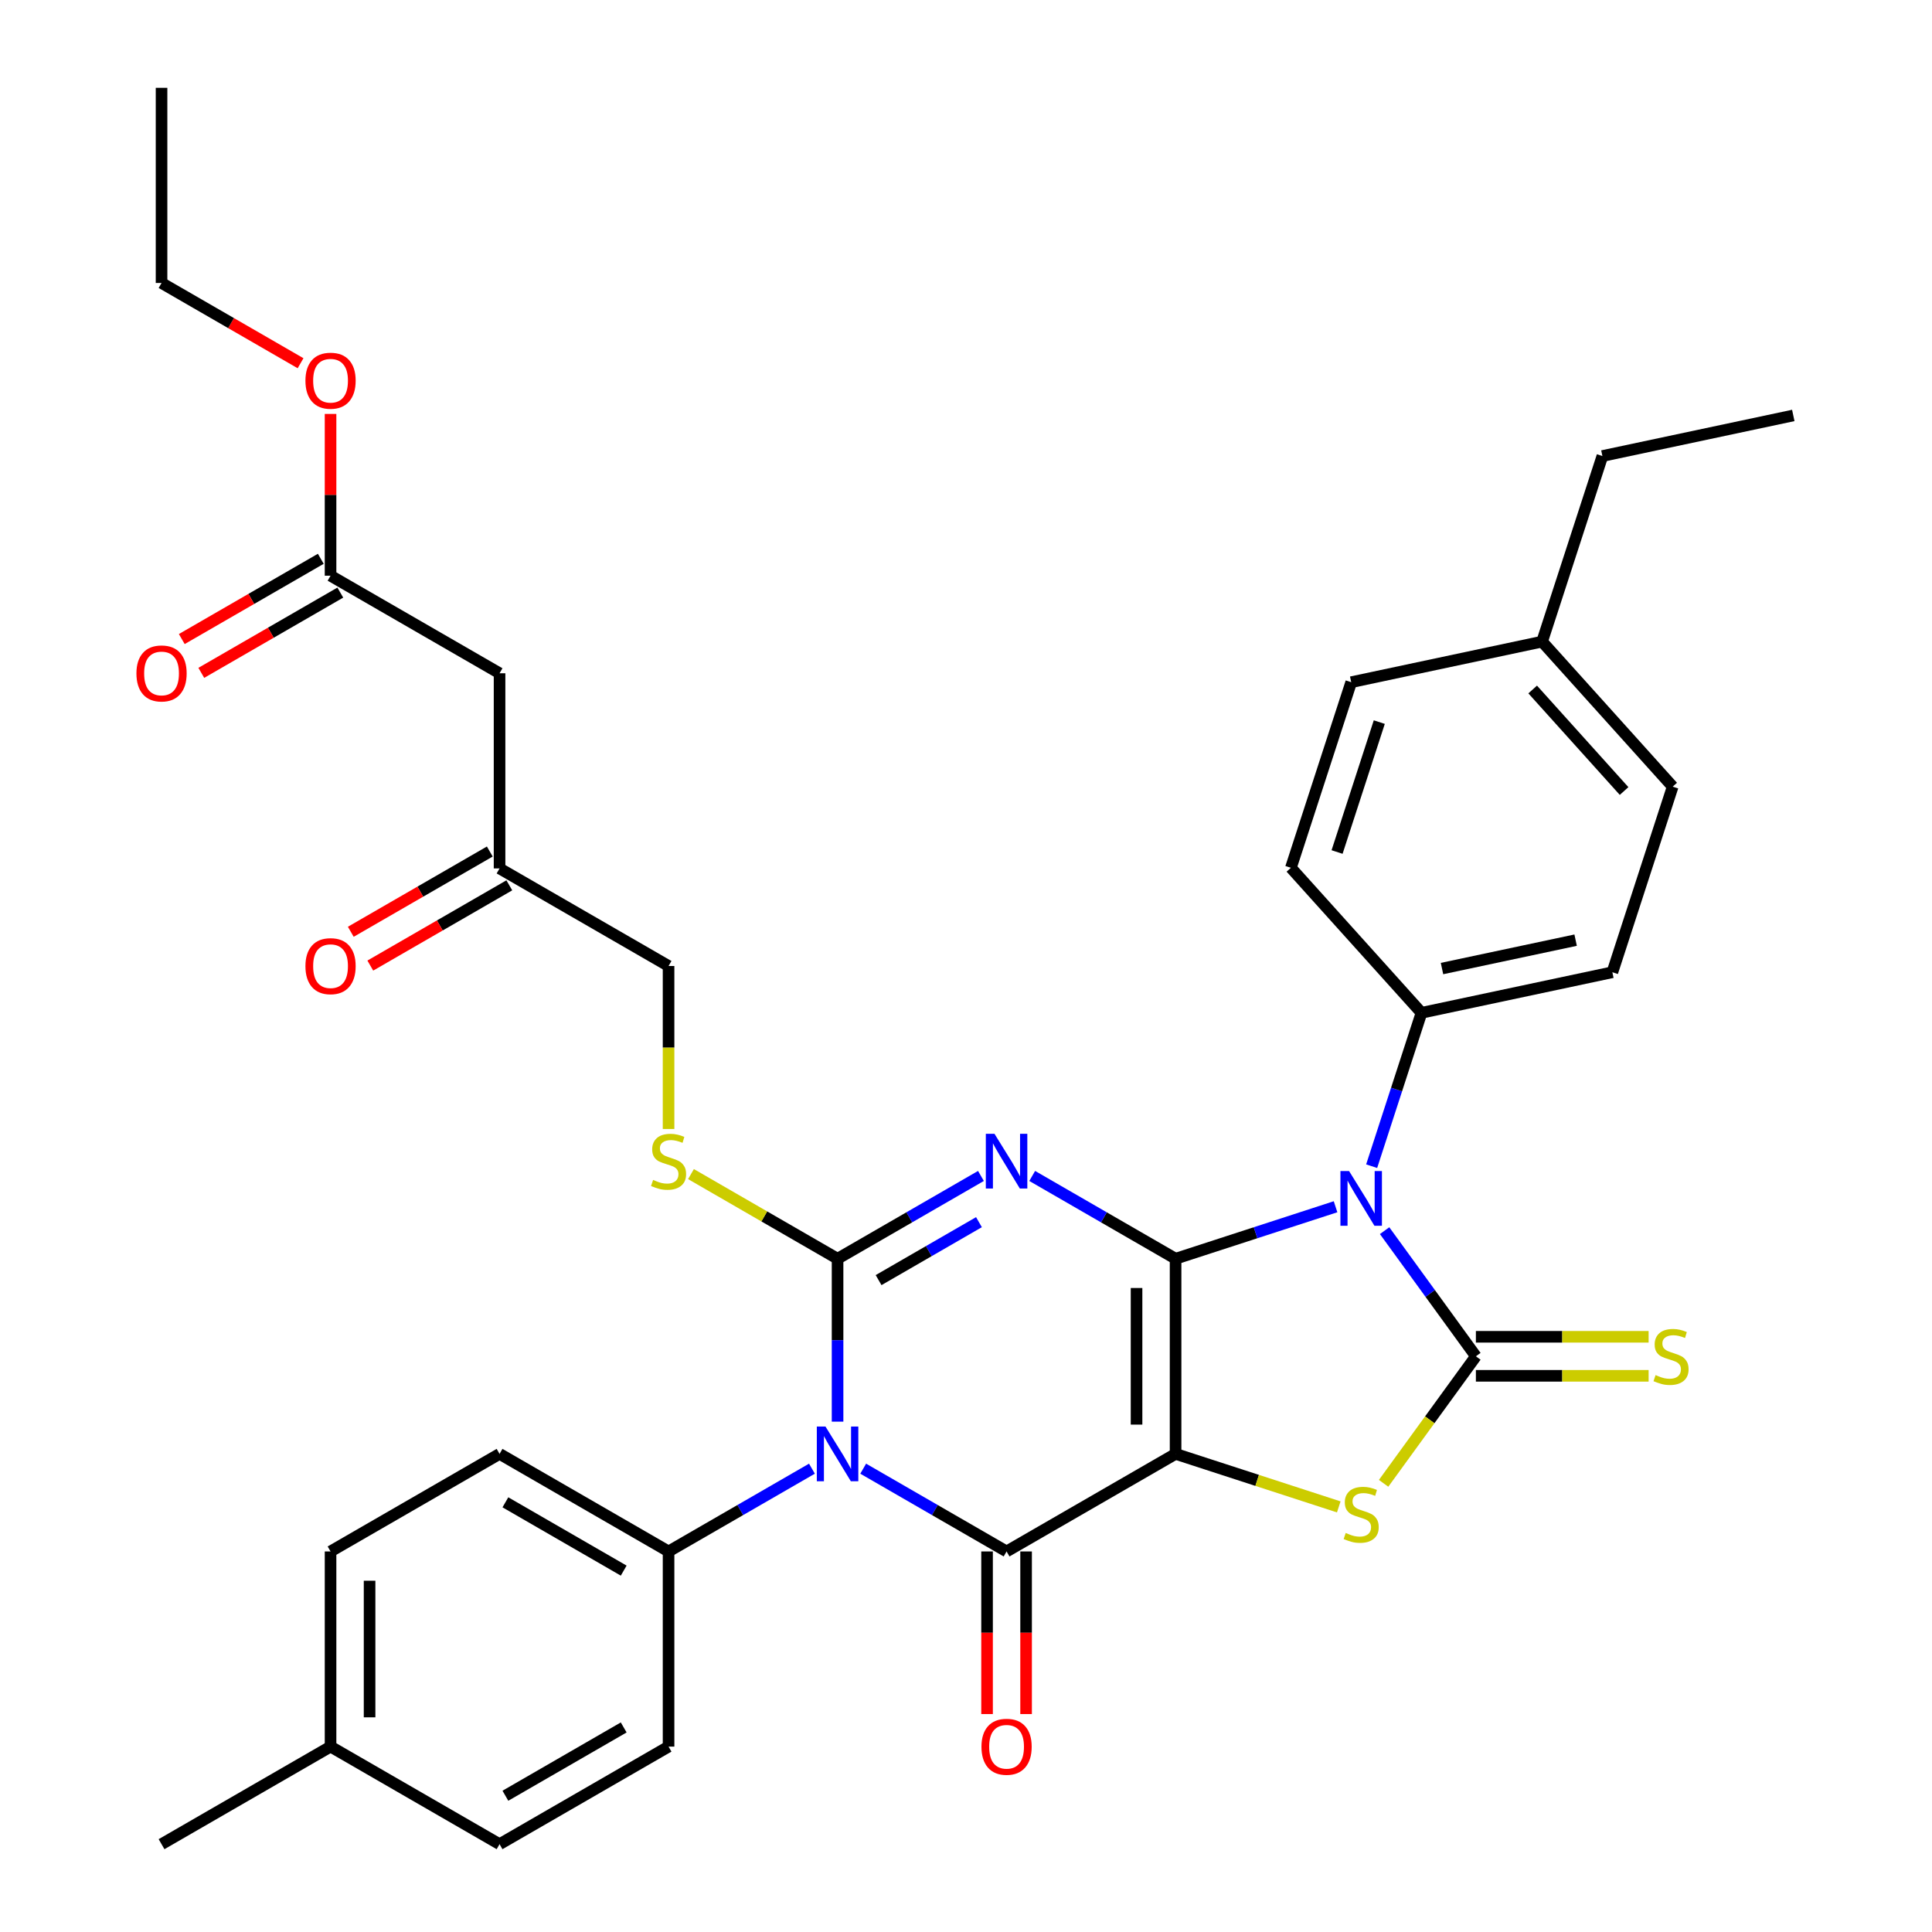 <?xml version='1.0' encoding='iso-8859-1'?>
<svg version='1.1' baseProfile='full'
              xmlns='http://www.w3.org/2000/svg'
                      xmlns:rdkit='http://www.rdkit.org/xml'
                      xmlns:xlink='http://www.w3.org/1999/xlink'
                  xml:space='preserve'
width='1000px' height='1000px' viewBox='0 0 1000 1000'>
<!-- END OF HEADER -->
<rect style='opacity:1.0;fill:#FFFFFF;stroke:none' width='1000' height='1000' x='0' y='0'> </rect>
<path class='bond-0' d='M 608.479,651.515 L 608.479,752.525' style='fill:none;fill-rule:evenodd;stroke:#000000;stroke-width:6px;stroke-linecap:butt;stroke-linejoin:miter;stroke-opacity:1' />
<path class='bond-0' d='M 588.277,666.667 L 588.277,737.374' style='fill:none;fill-rule:evenodd;stroke:#000000;stroke-width:6px;stroke-linecap:butt;stroke-linejoin:miter;stroke-opacity:1' />
<path class='bond-1' d='M 608.479,651.515 L 571.373,630.092' style='fill:none;fill-rule:evenodd;stroke:#000000;stroke-width:6px;stroke-linecap:butt;stroke-linejoin:miter;stroke-opacity:1' />
<path class='bond-1' d='M 571.373,630.092 L 534.267,608.669' style='fill:none;fill-rule:evenodd;stroke:#0000FF;stroke-width:6px;stroke-linecap:butt;stroke-linejoin:miter;stroke-opacity:1' />
<path class='bond-2' d='M 608.479,651.515 L 649.879,638.063' style='fill:none;fill-rule:evenodd;stroke:#000000;stroke-width:6px;stroke-linecap:butt;stroke-linejoin:miter;stroke-opacity:1' />
<path class='bond-2' d='M 649.879,638.063 L 691.28,624.611' style='fill:none;fill-rule:evenodd;stroke:#0000FF;stroke-width:6px;stroke-linecap:butt;stroke-linejoin:miter;stroke-opacity:1' />
<path class='bond-5' d='M 608.479,752.525 L 521.001,803.03' style='fill:none;fill-rule:evenodd;stroke:#000000;stroke-width:6px;stroke-linecap:butt;stroke-linejoin:miter;stroke-opacity:1' />
<path class='bond-7' d='M 608.479,752.525 L 650.709,766.247' style='fill:none;fill-rule:evenodd;stroke:#000000;stroke-width:6px;stroke-linecap:butt;stroke-linejoin:miter;stroke-opacity:1' />
<path class='bond-7' d='M 650.709,766.247 L 692.94,779.968' style='fill:none;fill-rule:evenodd;stroke:#CCCC00;stroke-width:6px;stroke-linecap:butt;stroke-linejoin:miter;stroke-opacity:1' />
<path class='bond-3' d='M 507.736,608.669 L 470.63,630.092' style='fill:none;fill-rule:evenodd;stroke:#0000FF;stroke-width:6px;stroke-linecap:butt;stroke-linejoin:miter;stroke-opacity:1' />
<path class='bond-3' d='M 470.63,630.092 L 433.524,651.515' style='fill:none;fill-rule:evenodd;stroke:#000000;stroke-width:6px;stroke-linecap:butt;stroke-linejoin:miter;stroke-opacity:1' />
<path class='bond-3' d='M 506.705,632.591 L 480.731,647.587' style='fill:none;fill-rule:evenodd;stroke:#0000FF;stroke-width:6px;stroke-linecap:butt;stroke-linejoin:miter;stroke-opacity:1' />
<path class='bond-3' d='M 480.731,647.587 L 454.757,662.584' style='fill:none;fill-rule:evenodd;stroke:#000000;stroke-width:6px;stroke-linecap:butt;stroke-linejoin:miter;stroke-opacity:1' />
<path class='bond-6' d='M 716.668,636.987 L 740.293,669.503' style='fill:none;fill-rule:evenodd;stroke:#0000FF;stroke-width:6px;stroke-linecap:butt;stroke-linejoin:miter;stroke-opacity:1' />
<path class='bond-6' d='M 740.293,669.503 L 763.917,702.02' style='fill:none;fill-rule:evenodd;stroke:#000000;stroke-width:6px;stroke-linecap:butt;stroke-linejoin:miter;stroke-opacity:1' />
<path class='bond-9' d='M 709.966,603.616 L 722.863,563.926' style='fill:none;fill-rule:evenodd;stroke:#0000FF;stroke-width:6px;stroke-linecap:butt;stroke-linejoin:miter;stroke-opacity:1' />
<path class='bond-9' d='M 722.863,563.926 L 735.759,524.235' style='fill:none;fill-rule:evenodd;stroke:#000000;stroke-width:6px;stroke-linecap:butt;stroke-linejoin:miter;stroke-opacity:1' />
<path class='bond-4' d='M 433.524,651.515 L 433.524,693.678' style='fill:none;fill-rule:evenodd;stroke:#000000;stroke-width:6px;stroke-linecap:butt;stroke-linejoin:miter;stroke-opacity:1' />
<path class='bond-4' d='M 433.524,693.678 L 433.524,735.84' style='fill:none;fill-rule:evenodd;stroke:#0000FF;stroke-width:6px;stroke-linecap:butt;stroke-linejoin:miter;stroke-opacity:1' />
<path class='bond-8' d='M 433.524,651.515 L 395.588,629.613' style='fill:none;fill-rule:evenodd;stroke:#000000;stroke-width:6px;stroke-linecap:butt;stroke-linejoin:miter;stroke-opacity:1' />
<path class='bond-8' d='M 395.588,629.613 L 357.652,607.71' style='fill:none;fill-rule:evenodd;stroke:#CCCC00;stroke-width:6px;stroke-linecap:butt;stroke-linejoin:miter;stroke-opacity:1' />
<path class='bond-10' d='M 420.259,760.184 L 383.153,781.607' style='fill:none;fill-rule:evenodd;stroke:#0000FF;stroke-width:6px;stroke-linecap:butt;stroke-linejoin:miter;stroke-opacity:1' />
<path class='bond-10' d='M 383.153,781.607 L 346.047,803.03' style='fill:none;fill-rule:evenodd;stroke:#000000;stroke-width:6px;stroke-linecap:butt;stroke-linejoin:miter;stroke-opacity:1' />
<path class='bond-36' d='M 446.789,760.184 L 483.895,781.607' style='fill:none;fill-rule:evenodd;stroke:#0000FF;stroke-width:6px;stroke-linecap:butt;stroke-linejoin:miter;stroke-opacity:1' />
<path class='bond-36' d='M 483.895,781.607 L 521.001,803.03' style='fill:none;fill-rule:evenodd;stroke:#000000;stroke-width:6px;stroke-linecap:butt;stroke-linejoin:miter;stroke-opacity:1' />
<path class='bond-13' d='M 510.9,803.03 L 510.9,845.113' style='fill:none;fill-rule:evenodd;stroke:#000000;stroke-width:6px;stroke-linecap:butt;stroke-linejoin:miter;stroke-opacity:1' />
<path class='bond-13' d='M 510.9,845.113 L 510.9,887.195' style='fill:none;fill-rule:evenodd;stroke:#FF0000;stroke-width:6px;stroke-linecap:butt;stroke-linejoin:miter;stroke-opacity:1' />
<path class='bond-13' d='M 531.103,803.03 L 531.103,845.113' style='fill:none;fill-rule:evenodd;stroke:#000000;stroke-width:6px;stroke-linecap:butt;stroke-linejoin:miter;stroke-opacity:1' />
<path class='bond-13' d='M 531.103,845.113 L 531.103,887.195' style='fill:none;fill-rule:evenodd;stroke:#FF0000;stroke-width:6px;stroke-linecap:butt;stroke-linejoin:miter;stroke-opacity:1' />
<path class='bond-11' d='M 763.917,712.121 L 808.62,712.121' style='fill:none;fill-rule:evenodd;stroke:#000000;stroke-width:6px;stroke-linecap:butt;stroke-linejoin:miter;stroke-opacity:1' />
<path class='bond-11' d='M 808.62,712.121 L 853.322,712.121' style='fill:none;fill-rule:evenodd;stroke:#CCCC00;stroke-width:6px;stroke-linecap:butt;stroke-linejoin:miter;stroke-opacity:1' />
<path class='bond-11' d='M 763.917,691.919 L 808.62,691.919' style='fill:none;fill-rule:evenodd;stroke:#000000;stroke-width:6px;stroke-linecap:butt;stroke-linejoin:miter;stroke-opacity:1' />
<path class='bond-11' d='M 808.62,691.919 L 853.322,691.919' style='fill:none;fill-rule:evenodd;stroke:#CCCC00;stroke-width:6px;stroke-linecap:butt;stroke-linejoin:miter;stroke-opacity:1' />
<path class='bond-35' d='M 763.917,702.02 L 740.034,734.893' style='fill:none;fill-rule:evenodd;stroke:#000000;stroke-width:6px;stroke-linecap:butt;stroke-linejoin:miter;stroke-opacity:1' />
<path class='bond-35' d='M 740.034,734.893 L 716.15,767.766' style='fill:none;fill-rule:evenodd;stroke:#CCCC00;stroke-width:6px;stroke-linecap:butt;stroke-linejoin:miter;stroke-opacity:1' />
<path class='bond-22' d='M 346.047,584.365 L 346.047,542.182' style='fill:none;fill-rule:evenodd;stroke:#CCCC00;stroke-width:6px;stroke-linecap:butt;stroke-linejoin:miter;stroke-opacity:1' />
<path class='bond-22' d='M 346.047,542.182 L 346.047,500' style='fill:none;fill-rule:evenodd;stroke:#000000;stroke-width:6px;stroke-linecap:butt;stroke-linejoin:miter;stroke-opacity:1' />
<path class='bond-17' d='M 735.759,524.235 L 834.562,503.234' style='fill:none;fill-rule:evenodd;stroke:#000000;stroke-width:6px;stroke-linecap:butt;stroke-linejoin:miter;stroke-opacity:1' />
<path class='bond-17' d='M 746.379,501.324 L 815.541,486.623' style='fill:none;fill-rule:evenodd;stroke:#000000;stroke-width:6px;stroke-linecap:butt;stroke-linejoin:miter;stroke-opacity:1' />
<path class='bond-20' d='M 735.759,524.235 L 668.17,449.17' style='fill:none;fill-rule:evenodd;stroke:#000000;stroke-width:6px;stroke-linecap:butt;stroke-linejoin:miter;stroke-opacity:1' />
<path class='bond-18' d='M 346.047,803.03 L 258.57,752.525' style='fill:none;fill-rule:evenodd;stroke:#000000;stroke-width:6px;stroke-linecap:butt;stroke-linejoin:miter;stroke-opacity:1' />
<path class='bond-18' d='M 322.824,812.95 L 261.59,777.596' style='fill:none;fill-rule:evenodd;stroke:#000000;stroke-width:6px;stroke-linecap:butt;stroke-linejoin:miter;stroke-opacity:1' />
<path class='bond-19' d='M 346.047,803.03 L 346.047,904.04' style='fill:none;fill-rule:evenodd;stroke:#000000;stroke-width:6px;stroke-linecap:butt;stroke-linejoin:miter;stroke-opacity:1' />
<path class='bond-12' d='M 258.57,348.485 L 258.57,449.495' style='fill:none;fill-rule:evenodd;stroke:#000000;stroke-width:6px;stroke-linecap:butt;stroke-linejoin:miter;stroke-opacity:1' />
<path class='bond-14' d='M 258.57,348.485 L 171.092,297.98' style='fill:none;fill-rule:evenodd;stroke:#000000;stroke-width:6px;stroke-linecap:butt;stroke-linejoin:miter;stroke-opacity:1' />
<path class='bond-16' d='M 166.042,289.232 L 130.066,310.003' style='fill:none;fill-rule:evenodd;stroke:#000000;stroke-width:6px;stroke-linecap:butt;stroke-linejoin:miter;stroke-opacity:1' />
<path class='bond-16' d='M 130.066,310.003 L 94.09,330.774' style='fill:none;fill-rule:evenodd;stroke:#FF0000;stroke-width:6px;stroke-linecap:butt;stroke-linejoin:miter;stroke-opacity:1' />
<path class='bond-16' d='M 176.143,306.728 L 140.167,327.498' style='fill:none;fill-rule:evenodd;stroke:#000000;stroke-width:6px;stroke-linecap:butt;stroke-linejoin:miter;stroke-opacity:1' />
<path class='bond-16' d='M 140.167,327.498 L 104.191,348.269' style='fill:none;fill-rule:evenodd;stroke:#FF0000;stroke-width:6px;stroke-linecap:butt;stroke-linejoin:miter;stroke-opacity:1' />
<path class='bond-23' d='M 171.092,297.98 L 171.092,256.117' style='fill:none;fill-rule:evenodd;stroke:#000000;stroke-width:6px;stroke-linecap:butt;stroke-linejoin:miter;stroke-opacity:1' />
<path class='bond-23' d='M 171.092,256.117 L 171.092,214.255' style='fill:none;fill-rule:evenodd;stroke:#FF0000;stroke-width:6px;stroke-linecap:butt;stroke-linejoin:miter;stroke-opacity:1' />
<path class='bond-15' d='M 258.57,449.495 L 346.047,500' style='fill:none;fill-rule:evenodd;stroke:#000000;stroke-width:6px;stroke-linecap:butt;stroke-linejoin:miter;stroke-opacity:1' />
<path class='bond-21' d='M 253.519,440.747 L 217.543,461.518' style='fill:none;fill-rule:evenodd;stroke:#000000;stroke-width:6px;stroke-linecap:butt;stroke-linejoin:miter;stroke-opacity:1' />
<path class='bond-21' d='M 217.543,461.518 L 181.567,482.289' style='fill:none;fill-rule:evenodd;stroke:#FF0000;stroke-width:6px;stroke-linecap:butt;stroke-linejoin:miter;stroke-opacity:1' />
<path class='bond-21' d='M 263.62,458.243 L 227.644,479.013' style='fill:none;fill-rule:evenodd;stroke:#000000;stroke-width:6px;stroke-linecap:butt;stroke-linejoin:miter;stroke-opacity:1' />
<path class='bond-21' d='M 227.644,479.013 L 191.668,499.784' style='fill:none;fill-rule:evenodd;stroke:#FF0000;stroke-width:6px;stroke-linecap:butt;stroke-linejoin:miter;stroke-opacity:1' />
<path class='bond-27' d='M 834.562,503.234 L 865.776,407.168' style='fill:none;fill-rule:evenodd;stroke:#000000;stroke-width:6px;stroke-linecap:butt;stroke-linejoin:miter;stroke-opacity:1' />
<path class='bond-24' d='M 258.57,752.525 L 171.092,803.03' style='fill:none;fill-rule:evenodd;stroke:#000000;stroke-width:6px;stroke-linecap:butt;stroke-linejoin:miter;stroke-opacity:1' />
<path class='bond-25' d='M 346.047,904.04 L 258.57,954.545' style='fill:none;fill-rule:evenodd;stroke:#000000;stroke-width:6px;stroke-linecap:butt;stroke-linejoin:miter;stroke-opacity:1' />
<path class='bond-25' d='M 322.824,894.121 L 261.59,929.474' style='fill:none;fill-rule:evenodd;stroke:#000000;stroke-width:6px;stroke-linecap:butt;stroke-linejoin:miter;stroke-opacity:1' />
<path class='bond-26' d='M 668.17,449.17 L 699.384,353.104' style='fill:none;fill-rule:evenodd;stroke:#000000;stroke-width:6px;stroke-linecap:butt;stroke-linejoin:miter;stroke-opacity:1' />
<path class='bond-26' d='M 692.065,441.003 L 713.915,373.756' style='fill:none;fill-rule:evenodd;stroke:#000000;stroke-width:6px;stroke-linecap:butt;stroke-linejoin:miter;stroke-opacity:1' />
<path class='bond-31' d='M 155.567,188.006 L 119.591,167.235' style='fill:none;fill-rule:evenodd;stroke:#FF0000;stroke-width:6px;stroke-linecap:butt;stroke-linejoin:miter;stroke-opacity:1' />
<path class='bond-31' d='M 119.591,167.235 L 83.615,146.465' style='fill:none;fill-rule:evenodd;stroke:#000000;stroke-width:6px;stroke-linecap:butt;stroke-linejoin:miter;stroke-opacity:1' />
<path class='bond-38' d='M 171.092,803.03 L 171.092,904.04' style='fill:none;fill-rule:evenodd;stroke:#000000;stroke-width:6px;stroke-linecap:butt;stroke-linejoin:miter;stroke-opacity:1' />
<path class='bond-38' d='M 191.294,818.182 L 191.294,888.889' style='fill:none;fill-rule:evenodd;stroke:#000000;stroke-width:6px;stroke-linecap:butt;stroke-linejoin:miter;stroke-opacity:1' />
<path class='bond-28' d='M 258.57,954.545 L 171.092,904.04' style='fill:none;fill-rule:evenodd;stroke:#000000;stroke-width:6px;stroke-linecap:butt;stroke-linejoin:miter;stroke-opacity:1' />
<path class='bond-29' d='M 699.384,353.104 L 798.187,332.102' style='fill:none;fill-rule:evenodd;stroke:#000000;stroke-width:6px;stroke-linecap:butt;stroke-linejoin:miter;stroke-opacity:1' />
<path class='bond-37' d='M 865.776,407.168 L 798.187,332.102' style='fill:none;fill-rule:evenodd;stroke:#000000;stroke-width:6px;stroke-linecap:butt;stroke-linejoin:miter;stroke-opacity:1' />
<path class='bond-37' d='M 840.624,409.426 L 793.312,356.88' style='fill:none;fill-rule:evenodd;stroke:#000000;stroke-width:6px;stroke-linecap:butt;stroke-linejoin:miter;stroke-opacity:1' />
<path class='bond-32' d='M 171.092,904.04 L 83.615,954.545' style='fill:none;fill-rule:evenodd;stroke:#000000;stroke-width:6px;stroke-linecap:butt;stroke-linejoin:miter;stroke-opacity:1' />
<path class='bond-30' d='M 798.187,332.102 L 829.4,236.036' style='fill:none;fill-rule:evenodd;stroke:#000000;stroke-width:6px;stroke-linecap:butt;stroke-linejoin:miter;stroke-opacity:1' />
<path class='bond-33' d='M 829.4,236.036 L 928.203,215.035' style='fill:none;fill-rule:evenodd;stroke:#000000;stroke-width:6px;stroke-linecap:butt;stroke-linejoin:miter;stroke-opacity:1' />
<path class='bond-34' d='M 83.615,146.465 L 83.615,45.455' style='fill:none;fill-rule:evenodd;stroke:#000000;stroke-width:6px;stroke-linecap:butt;stroke-linejoin:miter;stroke-opacity:1' />
<path  class='atom-2' d='M 514.741 586.85
L 524.021 601.85
Q 524.941 603.33, 526.421 606.01
Q 527.901 608.69, 527.981 608.85
L 527.981 586.85
L 531.741 586.85
L 531.741 615.17
L 527.861 615.17
L 517.901 598.77
Q 516.741 596.85, 515.501 594.65
Q 514.301 592.45, 513.941 591.77
L 513.941 615.17
L 510.261 615.17
L 510.261 586.85
L 514.741 586.85
' fill='#0000FF'/>
<path  class='atom-3' d='M 698.285 606.141
L 707.565 621.141
Q 708.485 622.621, 709.965 625.301
Q 711.445 627.981, 711.525 628.141
L 711.525 606.141
L 715.285 606.141
L 715.285 634.461
L 711.405 634.461
L 701.445 618.061
Q 700.285 616.141, 699.045 613.941
Q 697.845 611.741, 697.485 611.061
L 697.485 634.461
L 693.805 634.461
L 693.805 606.141
L 698.285 606.141
' fill='#0000FF'/>
<path  class='atom-5' d='M 427.264 738.365
L 436.544 753.365
Q 437.464 754.845, 438.944 757.525
Q 440.424 760.205, 440.504 760.365
L 440.504 738.365
L 444.264 738.365
L 444.264 766.685
L 440.384 766.685
L 430.424 750.285
Q 429.264 748.365, 428.024 746.165
Q 426.824 743.965, 426.464 743.285
L 426.464 766.685
L 422.784 766.685
L 422.784 738.365
L 427.264 738.365
' fill='#0000FF'/>
<path  class='atom-8' d='M 696.545 793.459
Q 696.865 793.579, 698.185 794.139
Q 699.505 794.699, 700.945 795.059
Q 702.425 795.379, 703.865 795.379
Q 706.545 795.379, 708.105 794.099
Q 709.665 792.779, 709.665 790.499
Q 709.665 788.939, 708.865 787.979
Q 708.105 787.019, 706.905 786.499
Q 705.705 785.979, 703.705 785.379
Q 701.185 784.619, 699.665 783.899
Q 698.185 783.179, 697.105 781.659
Q 696.065 780.139, 696.065 777.579
Q 696.065 774.019, 698.465 771.819
Q 700.905 769.619, 705.705 769.619
Q 708.985 769.619, 712.705 771.179
L 711.785 774.259
Q 708.385 772.859, 705.825 772.859
Q 703.065 772.859, 701.545 774.019
Q 700.025 775.139, 700.065 777.099
Q 700.065 778.619, 700.825 779.539
Q 701.625 780.459, 702.745 780.979
Q 703.905 781.499, 705.825 782.099
Q 708.385 782.899, 709.905 783.699
Q 711.425 784.499, 712.505 786.139
Q 713.625 787.739, 713.625 790.499
Q 713.625 794.419, 710.985 796.539
Q 708.385 798.619, 704.025 798.619
Q 701.505 798.619, 699.585 798.059
Q 697.705 797.539, 695.465 796.619
L 696.545 793.459
' fill='#CCCC00'/>
<path  class='atom-9' d='M 338.047 610.73
Q 338.367 610.85, 339.687 611.41
Q 341.007 611.97, 342.447 612.33
Q 343.927 612.65, 345.367 612.65
Q 348.047 612.65, 349.607 611.37
Q 351.167 610.05, 351.167 607.77
Q 351.167 606.21, 350.367 605.25
Q 349.607 604.29, 348.407 603.77
Q 347.207 603.25, 345.207 602.65
Q 342.687 601.89, 341.167 601.17
Q 339.687 600.45, 338.607 598.93
Q 337.567 597.41, 337.567 594.85
Q 337.567 591.29, 339.967 589.09
Q 342.407 586.89, 347.207 586.89
Q 350.487 586.89, 354.207 588.45
L 353.287 591.53
Q 349.887 590.13, 347.327 590.13
Q 344.567 590.13, 343.047 591.29
Q 341.527 592.41, 341.567 594.37
Q 341.567 595.89, 342.327 596.81
Q 343.127 597.73, 344.247 598.25
Q 345.407 598.77, 347.327 599.37
Q 349.887 600.17, 351.407 600.97
Q 352.927 601.77, 354.007 603.41
Q 355.127 605.01, 355.127 607.77
Q 355.127 611.69, 352.487 613.81
Q 349.887 615.89, 345.527 615.89
Q 343.007 615.89, 341.087 615.33
Q 339.207 614.81, 336.967 613.89
L 338.047 610.73
' fill='#CCCC00'/>
<path  class='atom-12' d='M 856.927 711.74
Q 857.247 711.86, 858.567 712.42
Q 859.887 712.98, 861.327 713.34
Q 862.807 713.66, 864.247 713.66
Q 866.927 713.66, 868.487 712.38
Q 870.047 711.06, 870.047 708.78
Q 870.047 707.22, 869.247 706.26
Q 868.487 705.3, 867.287 704.78
Q 866.087 704.26, 864.087 703.66
Q 861.567 702.9, 860.047 702.18
Q 858.567 701.46, 857.487 699.94
Q 856.447 698.42, 856.447 695.86
Q 856.447 692.3, 858.847 690.1
Q 861.287 687.9, 866.087 687.9
Q 869.367 687.9, 873.087 689.46
L 872.167 692.54
Q 868.767 691.14, 866.207 691.14
Q 863.447 691.14, 861.927 692.3
Q 860.407 693.42, 860.447 695.38
Q 860.447 696.9, 861.207 697.82
Q 862.007 698.74, 863.127 699.26
Q 864.287 699.78, 866.207 700.38
Q 868.767 701.18, 870.287 701.98
Q 871.807 702.78, 872.887 704.42
Q 874.007 706.02, 874.007 708.78
Q 874.007 712.7, 871.367 714.82
Q 868.767 716.9, 864.407 716.9
Q 861.887 716.9, 859.967 716.34
Q 858.087 715.82, 855.847 714.9
L 856.927 711.74
' fill='#CCCC00'/>
<path  class='atom-14' d='M 508.001 904.12
Q 508.001 897.32, 511.361 893.52
Q 514.721 889.72, 521.001 889.72
Q 527.281 889.72, 530.641 893.52
Q 534.001 897.32, 534.001 904.12
Q 534.001 911, 530.601 914.92
Q 527.201 918.8, 521.001 918.8
Q 514.761 918.8, 511.361 914.92
Q 508.001 911.04, 508.001 904.12
M 521.001 915.6
Q 525.321 915.6, 527.641 912.72
Q 530.001 909.8, 530.001 904.12
Q 530.001 898.56, 527.641 895.76
Q 525.321 892.92, 521.001 892.92
Q 516.681 892.92, 514.321 895.72
Q 512.001 898.52, 512.001 904.12
Q 512.001 909.84, 514.321 912.72
Q 516.681 915.6, 521.001 915.6
' fill='#FF0000'/>
<path  class='atom-17' d='M 70.615 348.565
Q 70.615 341.765, 73.975 337.965
Q 77.335 334.165, 83.615 334.165
Q 89.895 334.165, 93.255 337.965
Q 96.615 341.765, 96.615 348.565
Q 96.615 355.445, 93.215 359.365
Q 89.815 363.245, 83.615 363.245
Q 77.375 363.245, 73.975 359.365
Q 70.615 355.485, 70.615 348.565
M 83.615 360.045
Q 87.935 360.045, 90.255 357.165
Q 92.615 354.245, 92.615 348.565
Q 92.615 343.005, 90.255 340.205
Q 87.935 337.365, 83.615 337.365
Q 79.295 337.365, 76.935 340.165
Q 74.615 342.965, 74.615 348.565
Q 74.615 354.285, 76.935 357.165
Q 79.295 360.045, 83.615 360.045
' fill='#FF0000'/>
<path  class='atom-22' d='M 158.092 500.08
Q 158.092 493.28, 161.452 489.48
Q 164.812 485.68, 171.092 485.68
Q 177.372 485.68, 180.732 489.48
Q 184.092 493.28, 184.092 500.08
Q 184.092 506.96, 180.692 510.88
Q 177.292 514.76, 171.092 514.76
Q 164.852 514.76, 161.452 510.88
Q 158.092 507, 158.092 500.08
M 171.092 511.56
Q 175.412 511.56, 177.732 508.68
Q 180.092 505.76, 180.092 500.08
Q 180.092 494.52, 177.732 491.72
Q 175.412 488.88, 171.092 488.88
Q 166.772 488.88, 164.412 491.68
Q 162.092 494.48, 162.092 500.08
Q 162.092 505.8, 164.412 508.68
Q 166.772 511.56, 171.092 511.56
' fill='#FF0000'/>
<path  class='atom-24' d='M 158.092 197.05
Q 158.092 190.25, 161.452 186.45
Q 164.812 182.65, 171.092 182.65
Q 177.372 182.65, 180.732 186.45
Q 184.092 190.25, 184.092 197.05
Q 184.092 203.93, 180.692 207.85
Q 177.292 211.73, 171.092 211.73
Q 164.852 211.73, 161.452 207.85
Q 158.092 203.97, 158.092 197.05
M 171.092 208.53
Q 175.412 208.53, 177.732 205.65
Q 180.092 202.73, 180.092 197.05
Q 180.092 191.49, 177.732 188.69
Q 175.412 185.85, 171.092 185.85
Q 166.772 185.85, 164.412 188.65
Q 162.092 191.45, 162.092 197.05
Q 162.092 202.77, 164.412 205.65
Q 166.772 208.53, 171.092 208.53
' fill='#FF0000'/>
</svg>
